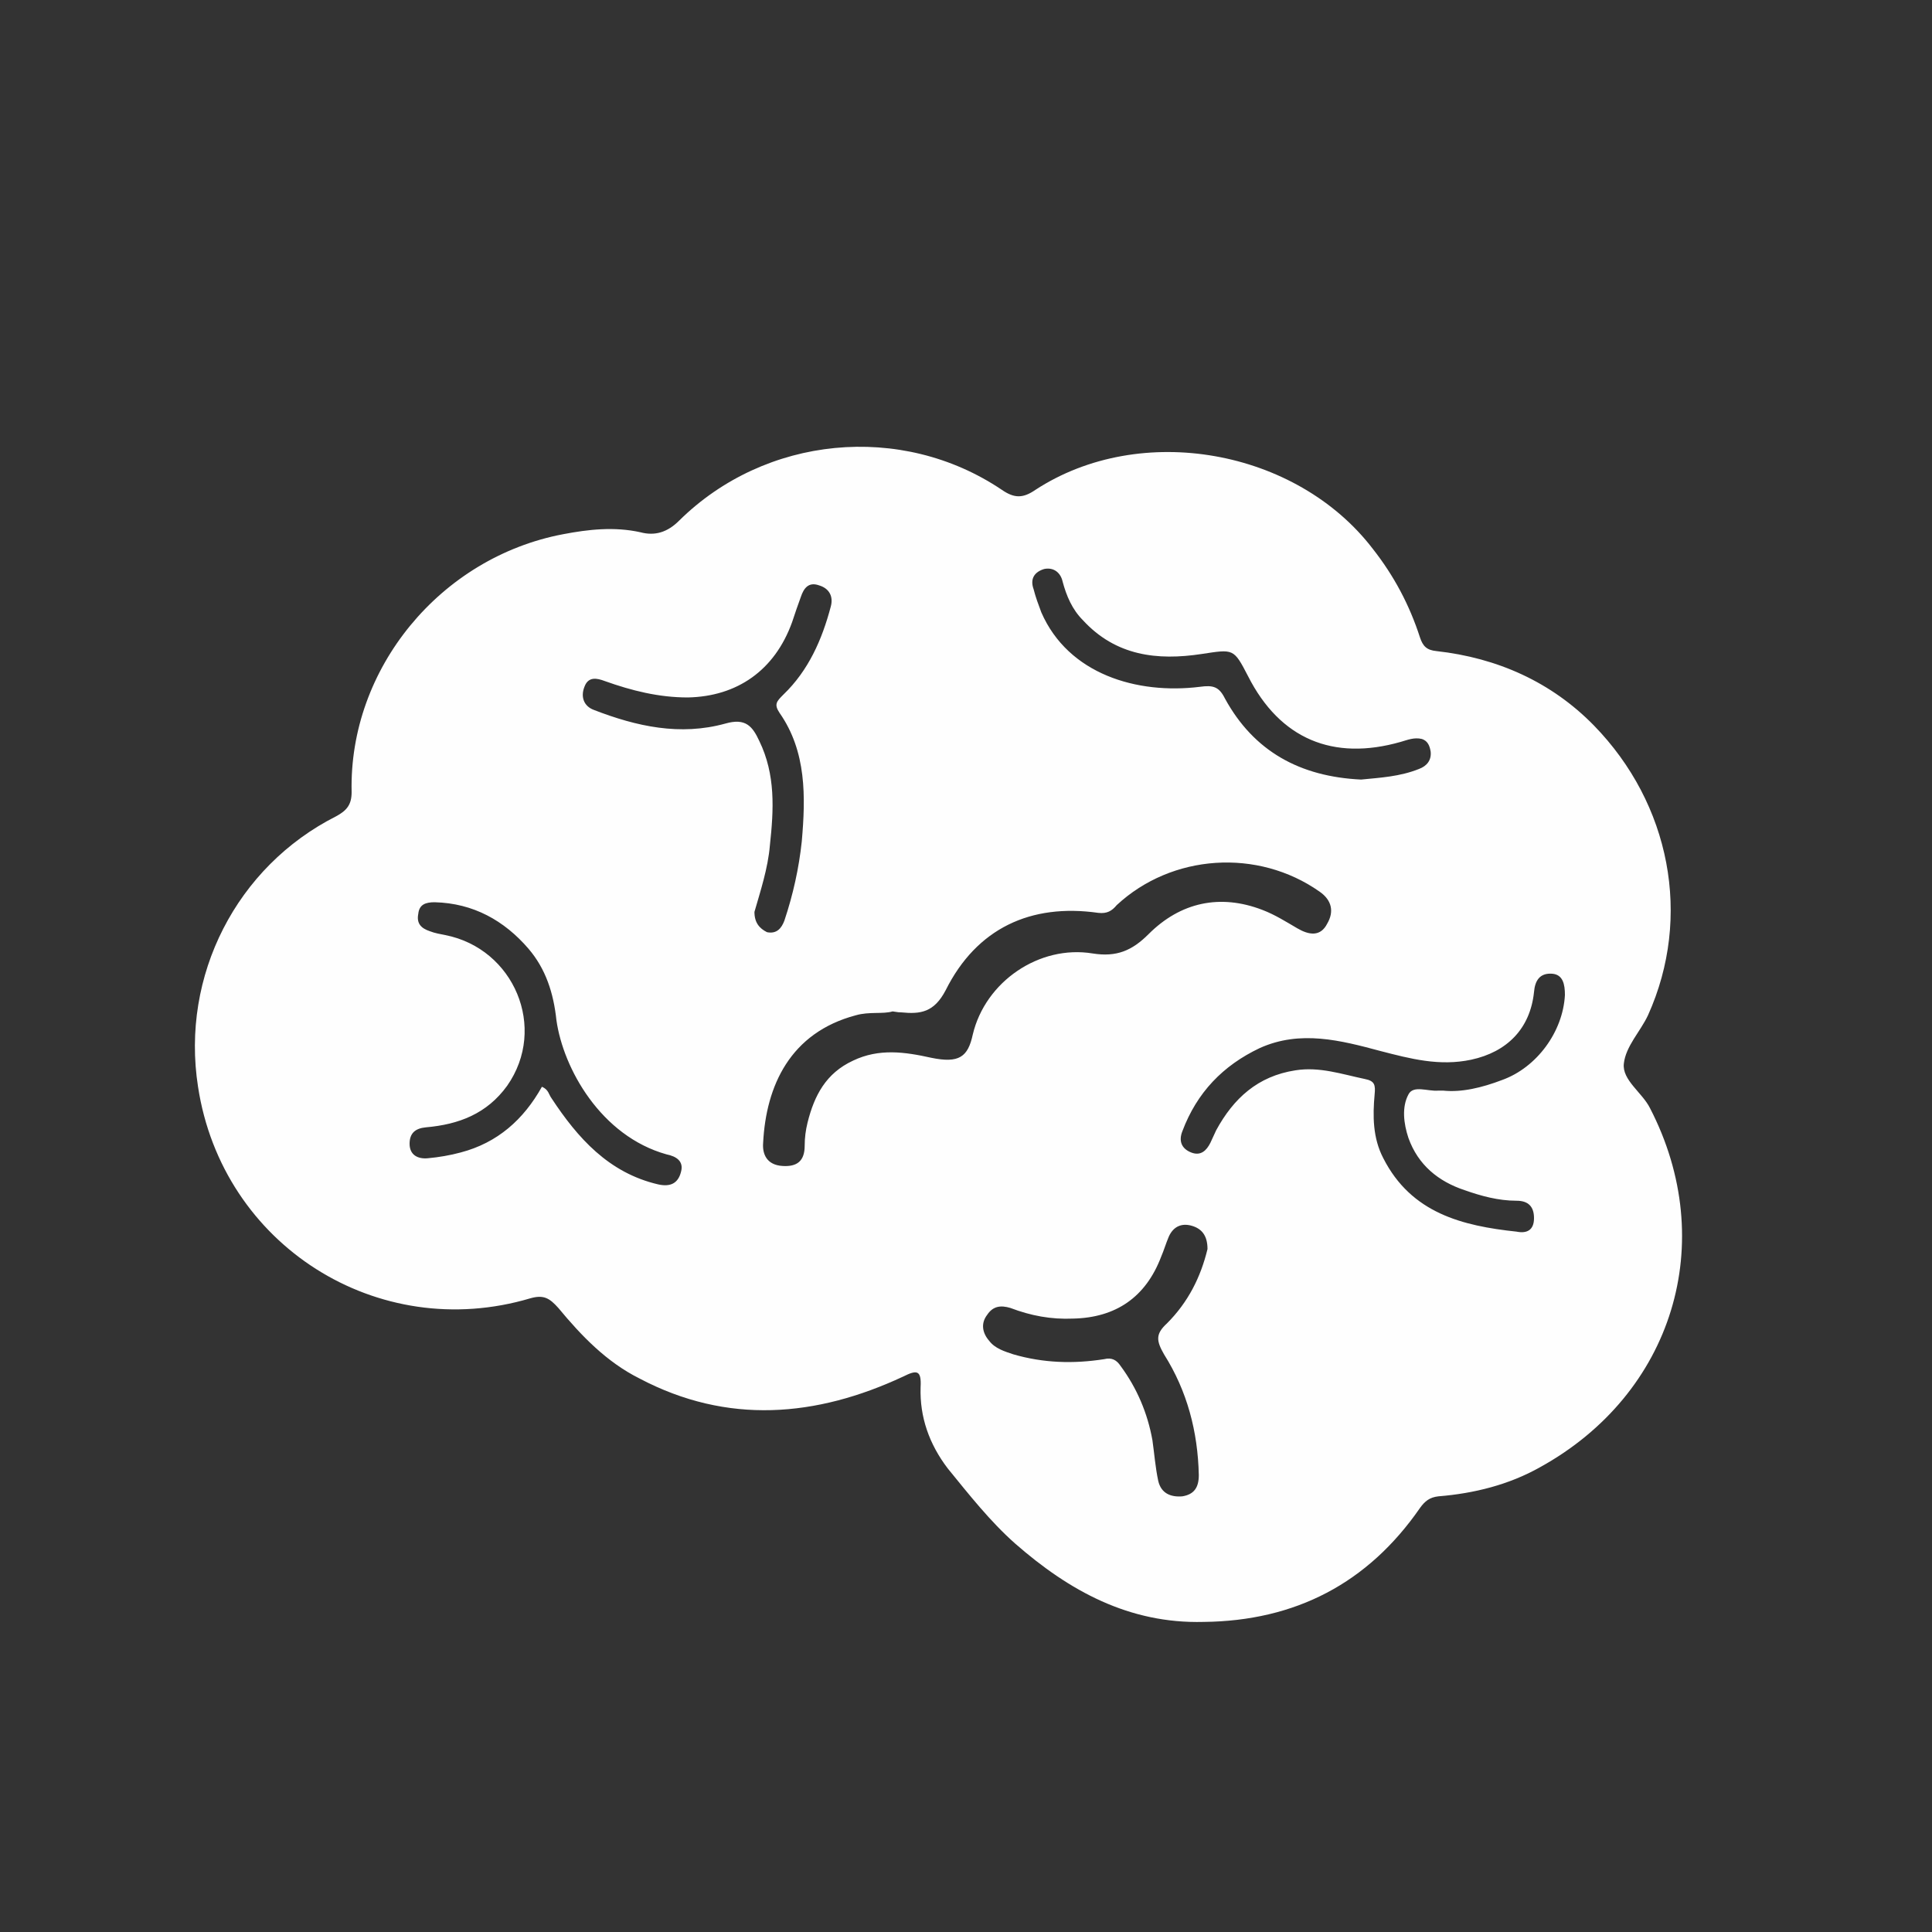 <?xml version="1.0" encoding="utf-8"?>
<!-- Generator: Adobe Illustrator 23.1.0, SVG Export Plug-In . SVG Version: 6.00 Build 0)  -->
<svg version="1.1" id="_1" xmlns="http://www.w3.org/2000/svg" xmlns:xlink="http://www.w3.org/1999/xlink" x="0px" y="0px"
	 viewBox="0 0 200 200" style="enable-background:new 0 0 200 200;" xml:space="preserve">
<rect x="0" y="0" width="200" height="200" fill="#333333" stroke="none"/>
<style type="text/css">
	.st0{fill:#FEFEFE;}
</style>
<g>
	<g>
		<path class="st0" d="M170.8,114.7c-0.8-1.6-2.9-2.9-2.7-4.6c0.2-1.8,1.7-3.3,2.5-5c4.6-10.2,2.3-21.9-5.6-30
			c-4.4-4.5-10-7-16.3-7.7c-1-0.1-1.4-0.5-1.7-1.4c-1.1-3.4-2.7-6.4-4.9-9.2c-7.9-10.3-24-13.2-34.9-6.1c-1.3,0.9-2.2,0.9-3.5,0
			c-10.4-7-24.5-5.6-33.4,3.2c-1.2,1.2-2.5,1.6-4,1.2c-2.7-0.6-5.4-0.3-8,0.2C45.6,57.7,36.1,69.2,36.4,82c0,1.3-0.5,1.9-1.6,2.5
			c-10.3,5.2-16.1,16.5-14.3,28c2.5,16.4,18.6,26.6,34.4,21.9c1.4-0.4,2,0,2.9,1c2.4,2.9,5,5.6,8.4,7.3c9.1,4.8,18.3,4,27.3-0.2
			c1.4-0.7,1.9-0.7,1.8,1.1c-0.1,3.1,0.9,5.9,2.8,8.4c2.2,2.7,4.4,5.5,7,7.8c5.6,4.9,11.8,8.3,19.5,8.1c9.5-0.1,17-4,22.4-11.8
			c0.5-0.7,1-1.1,1.9-1.2c3.7-0.3,7.3-1.2,10.5-3C173.2,144.3,178,128.6,170.8,114.7z M108.1,58.9c1-0.2,1.7,0.4,1.9,1.3
			c0.4,1.5,1,2.9,2.1,4c3.4,3.7,7.7,4.2,12.3,3.5c3.3-0.5,3.3-0.6,4.8,2.3c3.3,6.5,8.8,8.8,15.8,6.8c0.7-0.2,1.4-0.5,2.2-0.3
			c0.6,0.2,0.8,0.7,0.9,1.3c0.1,0.9-0.4,1.5-1.2,1.8c-2,0.8-4,0.9-6,1.1c-6.3-0.3-11.1-2.9-14.1-8.4c-0.6-1.2-1.2-1.4-2.6-1.2
			c-6.5,0.8-13.6-1.3-16.4-7.7c-0.3-0.8-0.6-1.6-0.8-2.4C106.6,59.9,107.1,59.2,108.1,58.9z M70.5,121.3c-0.3,1.2-1.1,1.6-2.4,1.3
			c-5.1-1.2-8.3-4.8-11-8.9c-0.3-0.4-0.3-0.9-1-1.2c-1.9,3.4-4.6,5.8-8.4,6.8c-1.1,0.3-2.3,0.5-3.4,0.6c-1,0.1-1.9-0.3-1.9-1.5
			c0-1.1,0.6-1.6,1.7-1.7c3.4-0.3,6.3-1.4,8.4-4.3c4.2-6,0.7-14.2-6.4-15.6c-0.5-0.1-1.1-0.2-1.6-0.4c-0.9-0.3-1.4-0.8-1.2-1.8
			c0.1-1,0.8-1.2,1.7-1.2c4,0.1,7.2,1.9,9.7,4.8c1.8,2.1,2.6,4.6,2.9,7.4c0.7,5,4.6,12,11.4,13.9C70,119.7,70.8,120.2,70.5,121.3z
			 M78.1,94.4c0.6-2.1,1.4-4.5,1.6-6.9c0.4-3.7,0.6-7.3-1.1-10.8c-0.7-1.5-1.4-2.4-3.5-1.8c-4.7,1.3-9.2,0.3-13.6-1.4
			c-1.1-0.4-1.4-1.4-1-2.4c0.4-1.1,1.3-0.9,2.1-0.6c2.8,1,5.6,1.7,8.6,1.7c5.1-0.1,9-2.8,10.8-7.8c0.3-0.9,0.6-1.8,0.9-2.6
			c0.3-0.9,0.8-1.6,1.9-1.2c1,0.3,1.5,1.1,1.2,2.2c-0.9,3.4-2.3,6.6-4.9,9.1c-0.7,0.7-1,1-0.4,1.9c2.8,4,2.7,8.7,2.3,13.3
			c-0.3,2.8-0.9,5.5-1.8,8.2c-0.3,0.8-0.8,1.4-1.8,1.2C78.6,96.1,78.1,95.5,78.1,94.4z M96.4,109.5c-2.7-0.6-5.4-1-8.1,0.3
			c-2.8,1.3-4,3.6-4.7,6.4c-0.2,0.8-0.3,1.6-0.3,2.4c0,1.6-0.8,2.2-2.3,2.1c-1.6-0.1-2.1-1.2-2-2.4c0.3-5.9,2.8-11.4,9.6-13.2
			c1.4-0.4,2.8-0.1,3.8-0.4c0.6,0.1,0.7,0.1,0.9,0.1c2,0.2,3.4,0,4.6-2.3c3.2-6.4,8.8-9,15.8-8c0.9,0.1,1.4-0.2,1.9-0.8
			c5.7-5.3,14.6-5.9,21-1.4c1.3,0.9,1.5,2.1,0.8,3.3c-0.7,1.4-1.9,1.2-3.1,0.5c-1.2-0.7-2.3-1.4-3.6-1.9c-4.4-1.7-8.5-0.8-11.8,2.5
			c-1.7,1.7-3.3,2.4-5.8,2c-5.5-0.9-11.1,2.9-12.4,8.4C100.2,109.4,99.3,110.1,96.4,109.5z M120.8,137c-1.2,1.1-1.1,1.8-0.3,3.2
			c2.4,3.8,3.5,8,3.6,12.5c0,1.3-0.5,2-1.7,2.2c-1.2,0.1-2.2-0.3-2.5-1.6c-0.3-1.4-0.4-2.8-0.6-4.2c-0.5-2.8-1.6-5.4-3.3-7.7
			c-0.4-0.6-0.9-0.9-1.7-0.7c-3.2,0.5-6.3,0.4-9.4-0.5c-0.9-0.3-1.9-0.6-2.5-1.4c-0.7-0.8-0.9-1.8-0.2-2.7c0.6-0.9,1.4-1,2.4-0.7
			c2.1,0.8,4.2,1.2,6.5,1.1c4.4-0.1,7.5-2.2,9.1-6.4c0.3-0.7,0.5-1.4,0.8-2.1c0.5-1.1,1.4-1.4,2.4-1.1s1.6,1,1.6,2.4
			C124.3,132.2,123,134.8,120.8,137z M162,103c-0.2,3.8-2.9,7.5-6.5,8.8c-2.1,0.8-4.2,1.3-6.1,1.1c-0.4,0-0.5,0-0.5,0
			c-1.1,0.1-2.6-0.6-3.1,0.4c-0.7,1.3-0.5,3,0,4.5c1,2.8,3.1,4.5,5.8,5.4c1.7,0.6,3.5,1.1,5.4,1.1c1.2,0,1.8,0.6,1.8,1.8
			c0,1.3-0.8,1.6-1.8,1.4c-5.6-0.6-10.9-1.9-13.8-7.6c-1.1-2.1-1.1-4.4-0.9-6.6c0.1-1,0-1.4-1-1.6c-2.4-0.5-4.7-1.3-7.2-0.9
			c-3.9,0.6-6.4,2.9-8.2,6.2c-0.2,0.4-0.4,0.9-0.6,1.3c-0.4,0.8-1,1.4-2,1s-1.3-1.2-0.9-2.2c1.5-4,4.2-6.8,8-8.6
			c4.2-1.9,8.4-0.8,12.5,0.3c3.1,0.8,6.1,1.6,9.4,0.9c3.7-0.8,6.1-3.2,6.5-7c0.1-1.2,0.6-2,1.9-1.9C161.8,100.9,162,101.9,162,103z"
			/>
	</g>
</g>
</svg>
